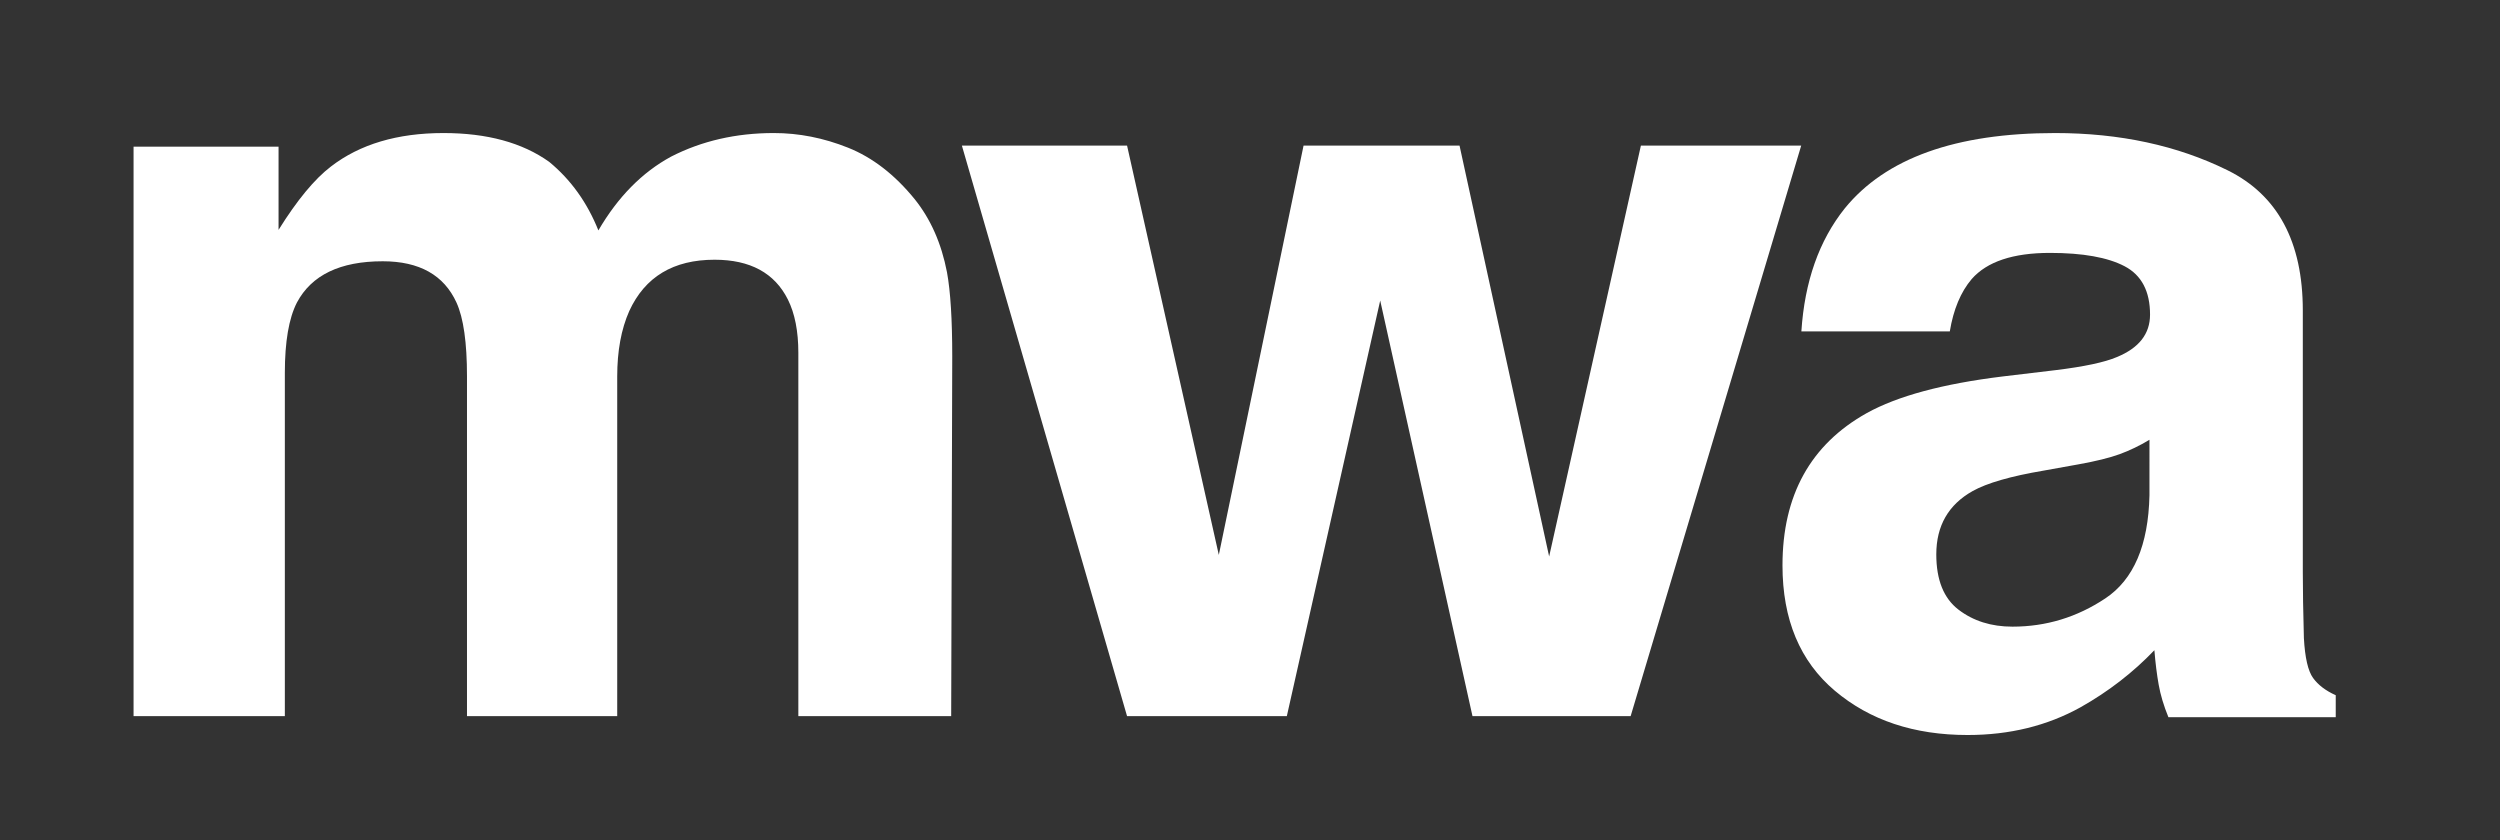 <?xml version="1.0" encoding="utf-8"?>
<!-- Generator: Adobe Illustrator 27.7.0, SVG Export Plug-In . SVG Version: 6.00 Build 0)  -->
<svg version="1.1" id="Layer_1" xmlns="http://www.w3.org/2000/svg" xmlns:xlink="http://www.w3.org/1999/xlink" x="0px" y="0px"
	 viewBox="0 0 1224 411.27" style="enable-background:new 0 0 1224 411.27;" xml:space="preserve">
<rect x="0" y="0" width="1224" height="411.27" fill="#333333" stroke="none"/>
<style type="text/css">
	.st0{fill:#FFFFFF;}
</style>
<g>
	<path class="st0" d="M415.21,72.31c11.96,4.78,22.81,13.16,32.55,25.12c7.85,9.74,13.16,21.7,15.89,35.88
		c1.71,9.39,2.57,23.15,2.57,41.26l-0.52,176.06h-74.83V172.77c0-10.59-1.71-19.3-5.13-26.14c-6.49-12.98-18.45-19.47-35.88-19.47
		c-20.16,0-34.08,8.37-41.77,25.12c-3.94,8.88-5.9,19.56-5.9,32.03v166.32h-73.55V184.3c0-16.57-1.71-28.61-5.13-36.13
		c-6.15-13.5-18.2-20.25-36.13-20.25c-20.85,0-34.85,6.75-42.03,20.25c-3.93,7.69-5.89,19.13-5.89,34.34v168.12H65.39V71.8h70.99
		v40.75c9.05-14.52,17.59-24.86,25.63-31.01c14.18-10.93,32.55-16.4,55.1-16.4c21.36,0,38.61,4.7,51.77,14.1
		c10.59,8.71,18.62,19.91,24.09,33.57c9.56-16.4,21.44-28.45,35.62-36.14c15.03-7.69,31.78-11.53,50.23-11.53
		C391.12,65.13,403.25,67.53,415.21,72.31"/>
	<polygon class="st0" points="803.38,71.29 758.46,272.46 714.59,71.29 638.22,71.29 596.73,271.69 551.81,71.29 470.94,71.29 
		551.81,350.63 630.03,350.63 675.75,147.14 720.93,350.63 798.36,350.63 881.87,71.29 	"/>
	<path class="st0" d="M1052.39,215.31c-4.82,2.91-9.69,5.25-14.6,7.05c-4.92,1.8-11.66,3.46-20.23,5l-17.14,3.08
		c-16.07,2.73-27.61,6.07-34.62,9.99c-11.86,6.66-17.79,17-17.79,31.01c0,12.47,3.62,21.49,10.86,27.04
		c7.24,5.55,16.06,8.33,26.43,8.33c16.46,0,31.62-4.61,45.48-13.84c13.87-9.22,21.06-26.05,21.6-50.48V215.31z M1006.34,181.23
		c14.02-1.71,24.04-3.84,30.08-6.41c10.83-4.44,16.24-11.36,16.24-20.76c0-11.44-4.15-19.35-12.46-23.71
		c-8.3-4.35-20.49-6.53-36.56-6.53c-18.04,0-30.81,4.27-38.31,12.81c-5.36,6.32-8.93,14.87-10.71,25.63h-72.67
		c1.59-24.43,8.67-44.5,21.23-60.22c20-24.6,54.32-36.9,102.98-36.9c31.67,0,59.8,6.07,84.4,18.2
		c24.6,12.14,36.89,35.02,36.89,68.68v128.14c0,8.88,0.18,19.64,0.53,32.29c0.53,9.57,2.02,16.06,4.49,19.48
		c2.47,3.42,6.16,6.24,11.1,8.45v10.77h-81.92c-2.3-5.64-3.88-10.93-4.76-15.89c-0.89-4.95-1.59-10.59-2.11-16.91
		c-10.46,10.93-22.51,20.25-36.15,27.93c-16.3,9.06-34.73,13.58-55.29,13.58c-26.22,0-47.89-7.22-64.99-21.66
		c-17.1-14.43-25.65-34.89-25.65-61.38c0-34.34,13.75-59.2,41.26-74.57c15.08-8.37,37.27-14.35,66.55-17.94L1006.34,181.23z"/>
</g>
</svg>
